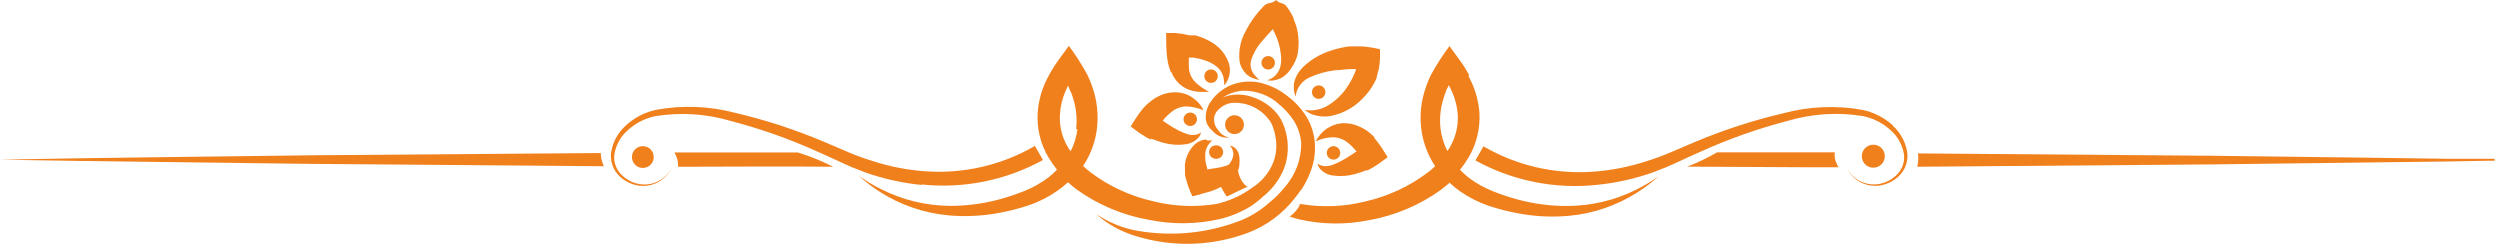 <svg width="271" height="27" viewBox="0 0 271 27" fill="none" xmlns="http://www.w3.org/2000/svg">
<path d="M116.796 13.988C116.694 14.83 116.443 15.647 116.053 16.401C115.947 16.242 115.828 16.083 115.735 15.911C115.106 14.846 114.815 13.616 114.9 12.383C114.947 11.547 115.14 10.726 115.47 9.957C115.549 9.756 115.642 9.561 115.748 9.373V9.241L115.815 9.373L115.907 9.572C115.907 9.705 116.013 9.837 116.08 9.97C116.146 10.102 116.279 10.5 116.358 10.765C116.677 11.812 116.776 12.914 116.65 14.001L116.796 13.988ZM141.036 20.618C141.475 19.95 141.835 19.234 142.11 18.483C142.485 17.453 142.621 16.351 142.508 15.261C142.388 14.22 142.02 13.224 141.434 12.357C140.893 11.574 140.226 10.889 139.458 10.328C138.754 9.785 137.959 9.372 137.111 9.108C136.32 8.849 135.481 8.777 134.658 8.896C133.958 8.992 133.287 9.237 132.69 9.615C132.093 9.992 131.584 10.493 131.197 11.084C130.871 11.566 130.696 12.133 130.693 12.715C130.696 12.965 130.751 13.211 130.854 13.44C130.956 13.668 131.105 13.872 131.289 14.041L131.382 14.12C131.521 14.291 131.681 14.442 131.86 14.571C132.166 14.78 132.524 14.9 132.894 14.916C133.022 14.932 133.151 14.932 133.278 14.916C133.044 14.874 132.819 14.789 132.615 14.664C132.517 14.601 132.424 14.53 132.337 14.452C132.226 14.345 132.128 14.225 132.045 14.094C131.819 13.852 131.671 13.546 131.621 13.219C131.582 12.993 131.596 12.762 131.663 12.543C131.73 12.324 131.847 12.124 132.005 11.959C132.394 11.53 132.919 11.249 133.491 11.163C134.222 11.097 134.958 11.209 135.636 11.488C136.315 11.768 136.916 12.206 137.389 12.768C137.657 13.058 137.861 13.401 137.986 13.776C138.141 14.204 138.248 14.649 138.304 15.102C138.433 16 138.314 16.918 137.959 17.754C137.77 18.194 137.525 18.609 137.23 18.987C137.073 19.186 136.904 19.376 136.726 19.557C136.594 19.69 136.395 19.862 136.169 20.048L135.944 20.194C134.744 21.114 133.36 21.766 131.886 22.103C129.61 22.477 127.282 22.382 125.044 21.825C122.569 21.276 120.241 20.204 118.215 18.682C117.936 18.47 117.671 18.231 117.406 17.992C118.157 16.871 118.655 15.6 118.864 14.266C119.129 12.522 118.933 10.739 118.294 9.095C118.239 8.927 118.173 8.763 118.095 8.604L117.989 8.365C117.947 8.261 117.898 8.159 117.843 8.06C117.258 6.985 116.598 5.953 115.868 4.971C115.337 5.713 114.807 6.376 114.303 7.145C114.17 7.344 114.051 7.543 113.932 7.755L113.759 8.06L113.653 8.259C113.521 8.498 113.414 8.737 113.295 8.975C112.842 9.995 112.568 11.085 112.486 12.198C112.374 13.9 112.781 15.597 113.653 17.064C113.931 17.527 114.242 17.97 114.581 18.39C114.3 18.685 113.999 18.959 113.68 19.212C112.867 19.829 111.975 20.333 111.028 20.711C110.114 21.076 109.18 21.386 108.23 21.639C106.499 22.096 104.716 22.324 102.926 22.315C100.353 22.289 97.822 21.672 95.526 20.512C94.677 20.096 93.865 19.608 93.1 19.053C93.801 19.7 94.56 20.282 95.367 20.79C97.627 22.235 100.201 23.113 102.872 23.35C104.747 23.512 106.636 23.409 108.482 23.045C109.515 22.848 110.534 22.582 111.531 22.249C112.636 21.873 113.681 21.342 114.634 20.671C115.034 20.396 115.411 20.09 115.762 19.756C116.067 20.021 116.372 20.286 116.69 20.525C119.044 22.215 121.751 23.348 124.606 23.84C127.121 24.349 129.716 24.317 132.218 23.747C133.366 23.474 134.466 23.026 135.48 22.421C136.019 22.075 136.525 21.68 136.991 21.241C137.111 21.15 137.226 21.053 137.336 20.949L137.707 20.578C137.917 20.357 138.112 20.122 138.291 19.875C138.655 19.386 138.954 18.851 139.179 18.284C139.42 17.67 139.558 17.02 139.59 16.361V16.242C139.609 15.798 139.583 15.354 139.511 14.916C139.423 14.393 139.276 13.881 139.073 13.391C138.87 12.899 138.578 12.45 138.211 12.065C137.55 11.366 136.725 10.842 135.811 10.54C134.997 10.239 134.116 10.17 133.265 10.341C133.014 10.395 132.77 10.475 132.536 10.58C133.181 10.151 133.925 9.896 134.697 9.837C136.166 9.799 137.592 10.331 138.675 11.322C139.303 11.848 139.849 12.465 140.293 13.152C140.725 13.87 140.984 14.678 141.049 15.513C141.066 17.233 140.458 18.901 139.338 20.207C139.073 20.525 138.795 20.843 138.503 21.148C138.211 21.453 137.933 21.679 137.628 21.931C136.746 22.728 135.738 23.373 134.644 23.84C131.051 25.272 127.131 25.68 123.32 25.02C121.723 24.746 120.203 24.131 118.864 23.217C119.184 23.525 119.53 23.805 119.899 24.052C120.903 24.737 122.008 25.261 123.174 25.604C127.116 26.814 131.348 26.693 135.214 25.259C137.289 24.485 139.1 23.137 140.439 21.374C140.642 21.117 140.828 20.865 140.996 20.618H141.036Z" fill="#F0801C"/>
<path d="M126.968 7.793C127.15 8.27 127.435 8.7 127.803 9.053C128.113 9.347 128.478 9.577 128.878 9.729C129.395 9.915 129.946 9.992 130.495 9.954C130.681 9.965 130.867 9.965 131.052 9.954L130.575 9.676C130.175 9.439 129.809 9.149 129.488 8.814C129.111 8.404 128.895 7.872 128.878 7.316C128.857 6.958 128.857 6.599 128.878 6.242C128.878 6.242 128.957 6.242 128.97 6.242H129.063H129.368C129.749 6.305 130.126 6.394 130.495 6.507C131.096 6.67 131.647 6.98 132.1 7.408C132.42 7.751 132.62 8.189 132.67 8.655C132.702 8.852 132.716 9.052 132.71 9.252C132.852 9.099 132.969 8.925 133.055 8.734C133.344 8.159 133.401 7.494 133.214 6.878C132.896 5.927 132.246 5.122 131.384 4.61C130.934 4.335 130.453 4.112 129.952 3.947L129.541 3.828H129.448H129.275H128.904C128.413 3.702 127.911 3.618 127.406 3.576H126.411C126.411 4.544 126.411 5.459 126.53 6.334C126.593 6.84 126.722 7.335 126.915 7.806L126.968 7.793Z" fill="#F0801C"/>
<path d="M124.752 15.021L124.885 15.087H124.965L125.124 15.153L125.455 15.273L126.092 15.472C126.871 15.695 127.689 15.754 128.492 15.644C129.064 15.578 129.589 15.299 129.964 14.862C130.08 14.709 130.161 14.532 130.202 14.344C130.065 14.454 129.907 14.535 129.738 14.583C129.335 14.681 128.911 14.643 128.532 14.477C127.943 14.261 127.382 13.976 126.861 13.628L126.397 13.323L126.158 13.164L126.078 13.124C126.073 13.112 126.069 13.098 126.069 13.085C126.069 13.071 126.073 13.057 126.078 13.045L126.251 12.819C126.478 12.569 126.726 12.338 126.993 12.13C127.433 11.77 127.977 11.561 128.545 11.533C129.207 11.553 129.859 11.697 130.468 11.957C130.385 11.775 130.282 11.601 130.163 11.44C129.814 10.97 129.36 10.589 128.837 10.326C128.422 10.128 127.97 10.02 127.511 10.008C126.986 9.99 126.463 10.076 125.972 10.26C125.461 10.465 124.986 10.752 124.567 11.109L124.249 11.387L124.05 11.6L123.824 11.851C123.53 12.213 123.26 12.594 123.015 12.992L122.564 13.708C122.922 13.986 123.267 14.238 123.612 14.477C123.968 14.719 124.34 14.936 124.726 15.127L124.752 15.021Z" fill="#F0801C"/>
<path d="M149.046 14.947L148.847 14.735L148.542 14.457C148.121 14.099 147.641 13.816 147.123 13.621C146.638 13.432 146.119 13.342 145.598 13.356C145.138 13.375 144.687 13.488 144.272 13.688C143.742 13.939 143.286 14.323 142.946 14.801C142.829 14.962 142.722 15.13 142.628 15.305L143.172 15.106C143.621 14.957 144.091 14.881 144.564 14.881C145.132 14.908 145.676 15.118 146.115 15.478C146.381 15.687 146.625 15.923 146.845 16.18L147.03 16.393C147.03 16.393 147.03 16.393 147.03 16.459H146.964L146.845 16.552L146.606 16.711L146.142 17.003C145.617 17.349 145.057 17.638 144.471 17.864C144.089 18.022 143.666 18.054 143.264 17.957C143.105 17.903 142.953 17.827 142.814 17.732C142.859 17.918 142.94 18.093 143.052 18.249C143.422 18.692 143.95 18.972 144.524 19.031C145.323 19.141 146.136 19.083 146.911 18.859L147.561 18.66L147.879 18.541L148.051 18.461H148.131H148.264C148.645 18.27 149.013 18.053 149.364 17.811L150.425 17.042L149.974 16.326C149.733 15.927 149.463 15.545 149.165 15.186L148.927 14.921L149.046 14.947Z" fill="#F0801C"/>
<path d="M130.721 15.118C130.215 15.17 129.745 15.4 129.395 15.768C128.88 16.321 128.551 17.021 128.453 17.77C128.439 17.978 128.439 18.186 128.453 18.393C128.453 18.513 128.453 18.579 128.453 18.765C128.453 18.95 128.453 19.11 128.533 19.282C128.702 19.968 128.942 20.634 129.249 21.271H129.355L130.469 20.953L130.999 20.807L131.264 20.727L131.49 20.648C131.785 20.539 132.073 20.41 132.352 20.263C132.471 20.475 132.816 21.085 132.962 21.297C133.081 21.297 134.526 20.528 135.216 20.25C135.047 20.134 134.896 19.996 134.765 19.839C134.479 19.445 134.284 18.992 134.195 18.513C134.294 18.277 134.348 18.026 134.354 17.77C134.54 15.874 133.306 15.781 133.306 15.781C133.306 15.781 134.248 16.603 133.187 17.863C132.739 18.038 132.272 18.158 131.795 18.221L130.853 18.367C130.853 18.367 130.853 18.274 130.853 18.221L130.747 17.837C130.644 17.402 130.617 16.954 130.668 16.511C130.717 16.165 130.859 15.84 131.079 15.569C131.17 15.445 131.277 15.334 131.397 15.238C131.234 15.215 131.069 15.215 130.906 15.238L130.721 15.118Z" fill="#F0801C"/>
<path d="M134.991 7.93C135.219 8.158 135.489 8.338 135.787 8.46C136.026 8.554 136.275 8.62 136.53 8.659C136.338 8.511 136.165 8.342 136.012 8.155C135.826 7.947 135.692 7.699 135.62 7.429C135.549 7.159 135.542 6.876 135.601 6.604C135.839 5.818 136.247 5.094 136.795 4.482C137.113 4.097 137.458 3.7 137.842 3.302L137.988 3.143V3.209C138.221 3.632 138.412 4.076 138.558 4.535C138.695 4.967 138.789 5.411 138.837 5.861C138.896 6.23 138.896 6.606 138.837 6.975C138.798 7.255 138.705 7.525 138.561 7.768C138.418 8.012 138.228 8.224 138.001 8.394C137.806 8.526 137.591 8.629 137.365 8.699C137.618 8.754 137.881 8.754 138.134 8.699C138.46 8.648 138.771 8.531 139.049 8.354C139.425 8.103 139.742 7.772 139.977 7.386C140.305 6.923 140.539 6.401 140.667 5.848C140.768 5.261 140.795 4.664 140.746 4.071C140.69 3.393 140.52 2.73 140.242 2.108V1.989L140.15 1.803C140.083 1.671 140.017 1.538 139.937 1.406C139.789 1.152 139.625 0.909 139.447 0.676C139.089 0.225 138.717 0.451 138.333 0C137.895 0.438 137.471 0.199 137.007 0.636L136.397 1.313L136.264 1.485L136.171 1.591L136.026 1.777C135.651 2.279 135.318 2.811 135.031 3.368C134.467 4.366 134.235 5.518 134.368 6.657C134.452 7.123 134.668 7.556 134.991 7.903V7.93Z" fill="#F0801C"/>
<path d="M140.256 9.659C140.268 9.94 140.341 10.216 140.468 10.468C140.474 10.207 140.533 9.95 140.64 9.712C140.906 9.123 141.377 8.652 141.966 8.386C142.841 7.99 143.771 7.73 144.724 7.617C145.268 7.617 145.838 7.497 146.422 7.484H146.965V7.577C146.965 7.696 146.886 7.829 146.833 7.948C146.631 8.446 146.378 8.922 146.077 9.367C145.56 10.166 144.877 10.844 144.075 11.356C143.516 11.721 142.871 11.931 142.205 11.966C141.938 11.971 141.672 11.948 141.409 11.9C141.624 12.085 141.866 12.237 142.125 12.351C142.888 12.658 143.729 12.714 144.525 12.51C145.721 12.22 146.81 11.6 147.668 10.72C148.201 10.201 148.649 9.601 148.994 8.943C149.087 8.77 149.167 8.585 149.246 8.399V8.24L149.326 8.014C149.326 7.842 149.419 7.683 149.458 7.524C149.574 6.89 149.618 6.245 149.591 5.601V5.336C148.963 5.187 148.325 5.085 147.681 5.031H147.191C147.05 5.016 146.907 5.016 146.766 5.031H146.223C145.537 5.123 144.862 5.283 144.207 5.508C143.075 5.869 142.044 6.491 141.197 7.325C140.866 7.659 140.605 8.056 140.428 8.492C140.293 8.819 140.23 9.172 140.242 9.526L140.256 9.659Z" fill="#F0801C"/>
<path d="M137.471 6.077C137.277 6.077 137.092 6.154 136.955 6.291C136.818 6.428 136.741 6.613 136.741 6.806C136.741 7 136.818 7.185 136.955 7.322C137.092 7.459 137.277 7.536 137.471 7.536C137.664 7.536 137.849 7.459 137.986 7.322C138.123 7.185 138.2 7 138.2 6.806C138.2 6.613 138.123 6.428 137.986 6.291C137.849 6.154 137.664 6.077 137.471 6.077Z" fill="#F0801C"/>
<path d="M131.278 8.988C131.472 8.988 131.657 8.911 131.794 8.774C131.931 8.638 132.007 8.452 132.007 8.259C132.007 8.065 131.931 7.88 131.794 7.743C131.657 7.606 131.472 7.529 131.278 7.529C131.085 7.529 130.899 7.606 130.762 7.743C130.626 7.88 130.549 8.065 130.549 8.259C130.549 8.452 130.626 8.638 130.762 8.774C130.899 8.911 131.085 8.988 131.278 8.988Z" fill="#F0801C"/>
<path d="M129.024 13.659C129.217 13.659 129.403 13.582 129.539 13.445C129.676 13.308 129.753 13.123 129.753 12.93C129.753 12.736 129.676 12.551 129.539 12.414C129.403 12.277 129.217 12.2 129.024 12.2C128.83 12.2 128.645 12.277 128.508 12.414C128.371 12.551 128.294 12.736 128.294 12.93C128.294 13.123 128.371 13.308 128.508 13.445C128.645 13.582 128.83 13.659 129.024 13.659Z" fill="#F0801C"/>
<path d="M131.794 17.213H131.861C132.054 17.213 132.239 17.137 132.376 17C132.513 16.863 132.59 16.678 132.59 16.484C132.59 16.291 132.513 16.105 132.376 15.969C132.239 15.832 132.054 15.755 131.861 15.755H131.794C131.601 15.755 131.415 15.832 131.279 15.969C131.142 16.105 131.065 16.291 131.065 16.484C131.065 16.678 131.142 16.863 131.279 17C131.415 17.137 131.601 17.213 131.794 17.213Z" fill="#F0801C"/>
<path d="M144.551 17.302C144.745 17.302 144.93 17.226 145.067 17.089C145.204 16.952 145.28 16.767 145.28 16.573C145.28 16.38 145.204 16.194 145.067 16.057C144.93 15.921 144.745 15.844 144.551 15.844C144.358 15.844 144.172 15.921 144.035 16.057C143.899 16.194 143.822 16.38 143.822 16.573C143.822 16.767 143.899 16.952 144.035 17.089C144.172 17.226 144.358 17.302 144.551 17.302Z" fill="#F0801C"/>
<path d="M142.946 9.257C142.753 9.257 142.567 9.334 142.43 9.47C142.294 9.607 142.217 9.793 142.217 9.986C142.217 10.18 142.294 10.365 142.43 10.502C142.567 10.639 142.753 10.716 142.946 10.716C143.14 10.716 143.325 10.639 143.462 10.502C143.599 10.365 143.675 10.18 143.675 9.986C143.675 9.793 143.599 9.607 143.462 9.47C143.325 9.334 143.14 9.257 142.946 9.257Z" fill="#F0801C"/>
<path d="M133.822 12.49C133.552 12.49 133.292 12.598 133.1 12.789C132.909 12.981 132.801 13.241 132.801 13.511C132.801 13.782 132.909 14.042 133.1 14.233C133.292 14.425 133.552 14.532 133.822 14.532C134.093 14.532 134.353 14.425 134.544 14.233C134.736 14.042 134.843 13.782 134.843 13.511C134.843 13.241 134.736 12.981 134.544 12.789C134.353 12.598 134.093 12.49 133.822 12.49Z" fill="#F0801C"/>
<path d="M34.238 16.828C22.821 16.988 11.404 17.081 0 17.306C11.404 17.518 22.821 17.611 34.238 17.77L65.453 18.022C65.249 17.571 65.137 17.084 65.122 16.59L34.238 16.828Z" fill="#F0801C"/>
<path d="M73.103 16.526C73.239 16.744 73.342 16.981 73.408 17.229C73.485 17.505 73.516 17.792 73.501 18.078C78.354 18.078 85.435 18.012 90.315 18.078C89.085 17.451 87.802 16.932 86.483 16.526C82.014 16.526 77.558 16.526 73.103 16.526Z" fill="#F0801C"/>
<path d="M198.893 16.512C196.029 16.512 189.001 16.512 186.136 16.512C185.099 17.111 184.018 17.63 182.901 18.063C186.441 18.063 195.724 18.156 199.277 18.13C199.185 17.944 199.092 17.732 198.999 17.52C198.883 17.211 198.847 16.878 198.893 16.552V16.512Z" fill="#F0801C"/>
<path d="M270.418 17.213H269.623H265.313L256.747 17.094L239.628 16.882L207.909 16.63C207.971 17.113 207.944 17.602 207.83 18.075L239.654 17.823L256.774 17.611L265.34 17.505L269.623 17.425H270.418V17.213Z" fill="#F0801C"/>
<path d="M157.227 15.883C157.121 16.055 157.015 16.214 156.896 16.373C156.512 15.617 156.261 14.801 156.153 13.96C156.031 12.872 156.135 11.771 156.458 10.725C156.538 10.459 156.631 10.194 156.737 9.929C156.737 9.796 156.843 9.664 156.909 9.531L157.002 9.332C157.018 9.285 157.04 9.24 157.068 9.2V9.253L157.135 9.385L157.413 9.969C157.751 10.738 157.957 11.558 158.023 12.395C158.095 13.627 157.804 14.854 157.188 15.923L157.227 15.883ZM169.838 22.327C168.074 22.33 166.318 22.103 164.613 21.651C163.663 21.4 162.728 21.09 161.816 20.723C160.867 20.348 159.974 19.843 159.163 19.224C158.847 18.968 158.546 18.694 158.262 18.402C158.601 17.982 158.912 17.539 159.19 17.076C160.06 15.608 160.471 13.913 160.37 12.21C160.284 11.096 160.006 10.006 159.548 8.987C159.442 8.749 159.323 8.51 159.203 8.271L159.23 8.086L159.044 7.781C158.938 7.569 158.805 7.37 158.686 7.171C158.169 6.402 157.652 5.739 157.121 4.996C156.387 5.978 155.722 7.011 155.132 8.086L154.986 8.391L154.88 8.629L154.681 9.12C154.562 9.452 154.443 9.796 154.35 10.128C153.974 11.483 153.892 12.903 154.111 14.292C154.326 15.623 154.823 16.894 155.57 18.018C155.305 18.256 155.039 18.495 154.761 18.707C152.738 20.227 150.415 21.299 147.945 21.85C145.703 22.407 143.37 22.502 141.09 22.128H140.877C140.881 22.173 140.881 22.217 140.877 22.261C140.728 22.549 140.536 22.813 140.307 23.043C140.163 23.216 139.987 23.36 139.79 23.468C140.122 23.574 140.453 23.693 140.798 23.773C143.3 24.343 145.894 24.374 148.409 23.866C151.218 23.367 153.878 22.244 156.193 20.577C156.511 20.338 156.83 20.073 157.135 19.808C157.484 20.139 157.856 20.445 158.248 20.723C159.204 21.391 160.248 21.923 161.351 22.301C162.353 22.636 163.377 22.901 164.415 23.096C166.256 23.462 168.14 23.564 170.01 23.401C172.682 23.167 175.257 22.288 177.516 20.842C178.325 20.331 179.088 19.75 179.797 19.105C179.022 19.654 178.206 20.141 177.357 20.564C175.022 21.728 172.447 22.332 169.838 22.327Z" fill="#F0801C"/>
<path d="M99.89 19.995C104.447 20.479 109.043 19.554 113.058 17.343L112.183 15.818C108.573 17.917 104.412 18.874 100.248 18.563C98.319 18.422 96.413 18.048 94.573 17.45C93.672 17.174 92.787 16.851 91.921 16.481L89.375 15.394C86.236 14.063 82.988 13.003 79.668 12.225C76.871 11.491 73.946 11.382 71.102 11.907C69.871 12.175 68.735 12.771 67.813 13.63C66.984 14.381 66.432 15.391 66.249 16.495C66.182 16.981 66.233 17.476 66.4 17.938C66.566 18.4 66.842 18.815 67.204 19.147C67.779 19.681 68.507 20.024 69.285 20.128C69.894 20.204 70.512 20.117 71.076 19.876C71.479 19.702 71.844 19.45 72.15 19.134C72.401 18.889 72.608 18.602 72.76 18.285C72.599 18.587 72.388 18.861 72.136 19.094C71.776 19.436 71.343 19.692 70.871 19.843C70.397 19.995 69.897 20.038 69.405 19.969C68.686 19.865 68.016 19.546 67.482 19.054C67.159 18.772 66.91 18.416 66.756 18.016C66.601 17.617 66.545 17.186 66.594 16.76C66.748 15.764 67.239 14.851 67.986 14.174C68.831 13.383 69.877 12.837 71.009 12.596C73.749 12.148 76.555 12.325 79.217 13.113C82.454 13.957 85.612 15.075 88.659 16.455C89.481 16.813 90.316 17.198 91.165 17.595C92.014 17.993 92.942 18.378 93.883 18.722C95.827 19.398 97.843 19.843 99.89 20.049V19.995Z" fill="#F0801C"/>
<path d="M205.176 13.582C204.248 12.742 203.113 12.165 201.887 11.911C199.031 11.4 196.097 11.527 193.295 12.283C189.984 13.058 186.746 14.114 183.615 15.439L181.069 16.526C180.202 16.895 179.317 17.219 178.417 17.494C176.576 18.092 174.671 18.466 172.741 18.608C168.577 18.918 164.417 17.962 160.807 15.863L159.932 17.388C163.946 19.598 168.542 20.524 173.099 20.04C175.146 19.834 177.163 19.389 179.106 18.714C180.048 18.369 180.949 17.998 181.824 17.587C182.7 17.176 183.509 16.805 184.331 16.446C187.377 15.066 190.536 13.948 193.772 13.105C196.434 12.316 199.24 12.139 201.98 12.588C203.113 12.829 204.158 13.374 205.004 14.166C205.75 14.843 206.241 15.756 206.396 16.751C206.444 17.177 206.388 17.608 206.234 18.008C206.079 18.407 205.83 18.763 205.507 19.046C204.974 19.538 204.303 19.857 203.585 19.96C203.093 20.029 202.592 19.986 202.119 19.835C201.646 19.683 201.213 19.427 200.853 19.085C200.602 18.852 200.391 18.579 200.23 18.276C200.381 18.593 200.588 18.88 200.84 19.125C201.145 19.441 201.51 19.694 201.914 19.868C202.478 20.109 203.096 20.196 203.704 20.12C204.483 20.015 205.21 19.672 205.786 19.138C206.148 18.806 206.423 18.392 206.59 17.93C206.756 17.468 206.808 16.973 206.741 16.486C206.557 15.382 206.006 14.373 205.176 13.622V13.582Z" fill="#F0801C"/>
<path d="M68.504 17.011C68.501 17.245 68.568 17.474 68.696 17.67C68.825 17.866 69.008 18.019 69.223 18.11C69.439 18.202 69.676 18.227 69.906 18.183C70.136 18.139 70.347 18.028 70.514 17.863C70.68 17.699 70.794 17.488 70.841 17.259C70.887 17.03 70.865 16.792 70.776 16.576C70.687 16.359 70.535 16.174 70.341 16.044C70.147 15.913 69.918 15.844 69.684 15.844C69.53 15.842 69.377 15.871 69.234 15.929C69.09 15.987 68.96 16.072 68.85 16.181C68.741 16.289 68.653 16.419 68.594 16.561C68.535 16.703 68.504 16.856 68.504 17.011Z" fill="#F0801C"/>
<path d="M204.316 16.945C204.318 16.698 204.247 16.455 204.111 16.248C203.975 16.041 203.781 15.879 203.552 15.783C203.324 15.687 203.072 15.661 202.829 15.709C202.586 15.757 202.363 15.876 202.188 16.051C202.013 16.226 201.894 16.449 201.846 16.692C201.798 16.935 201.824 17.187 201.92 17.415C202.016 17.643 202.178 17.838 202.385 17.974C202.592 18.11 202.835 18.181 203.082 18.178C203.408 18.175 203.72 18.044 203.951 17.813C204.181 17.583 204.312 17.271 204.316 16.945Z" fill="#F0801C"/>
</svg>
